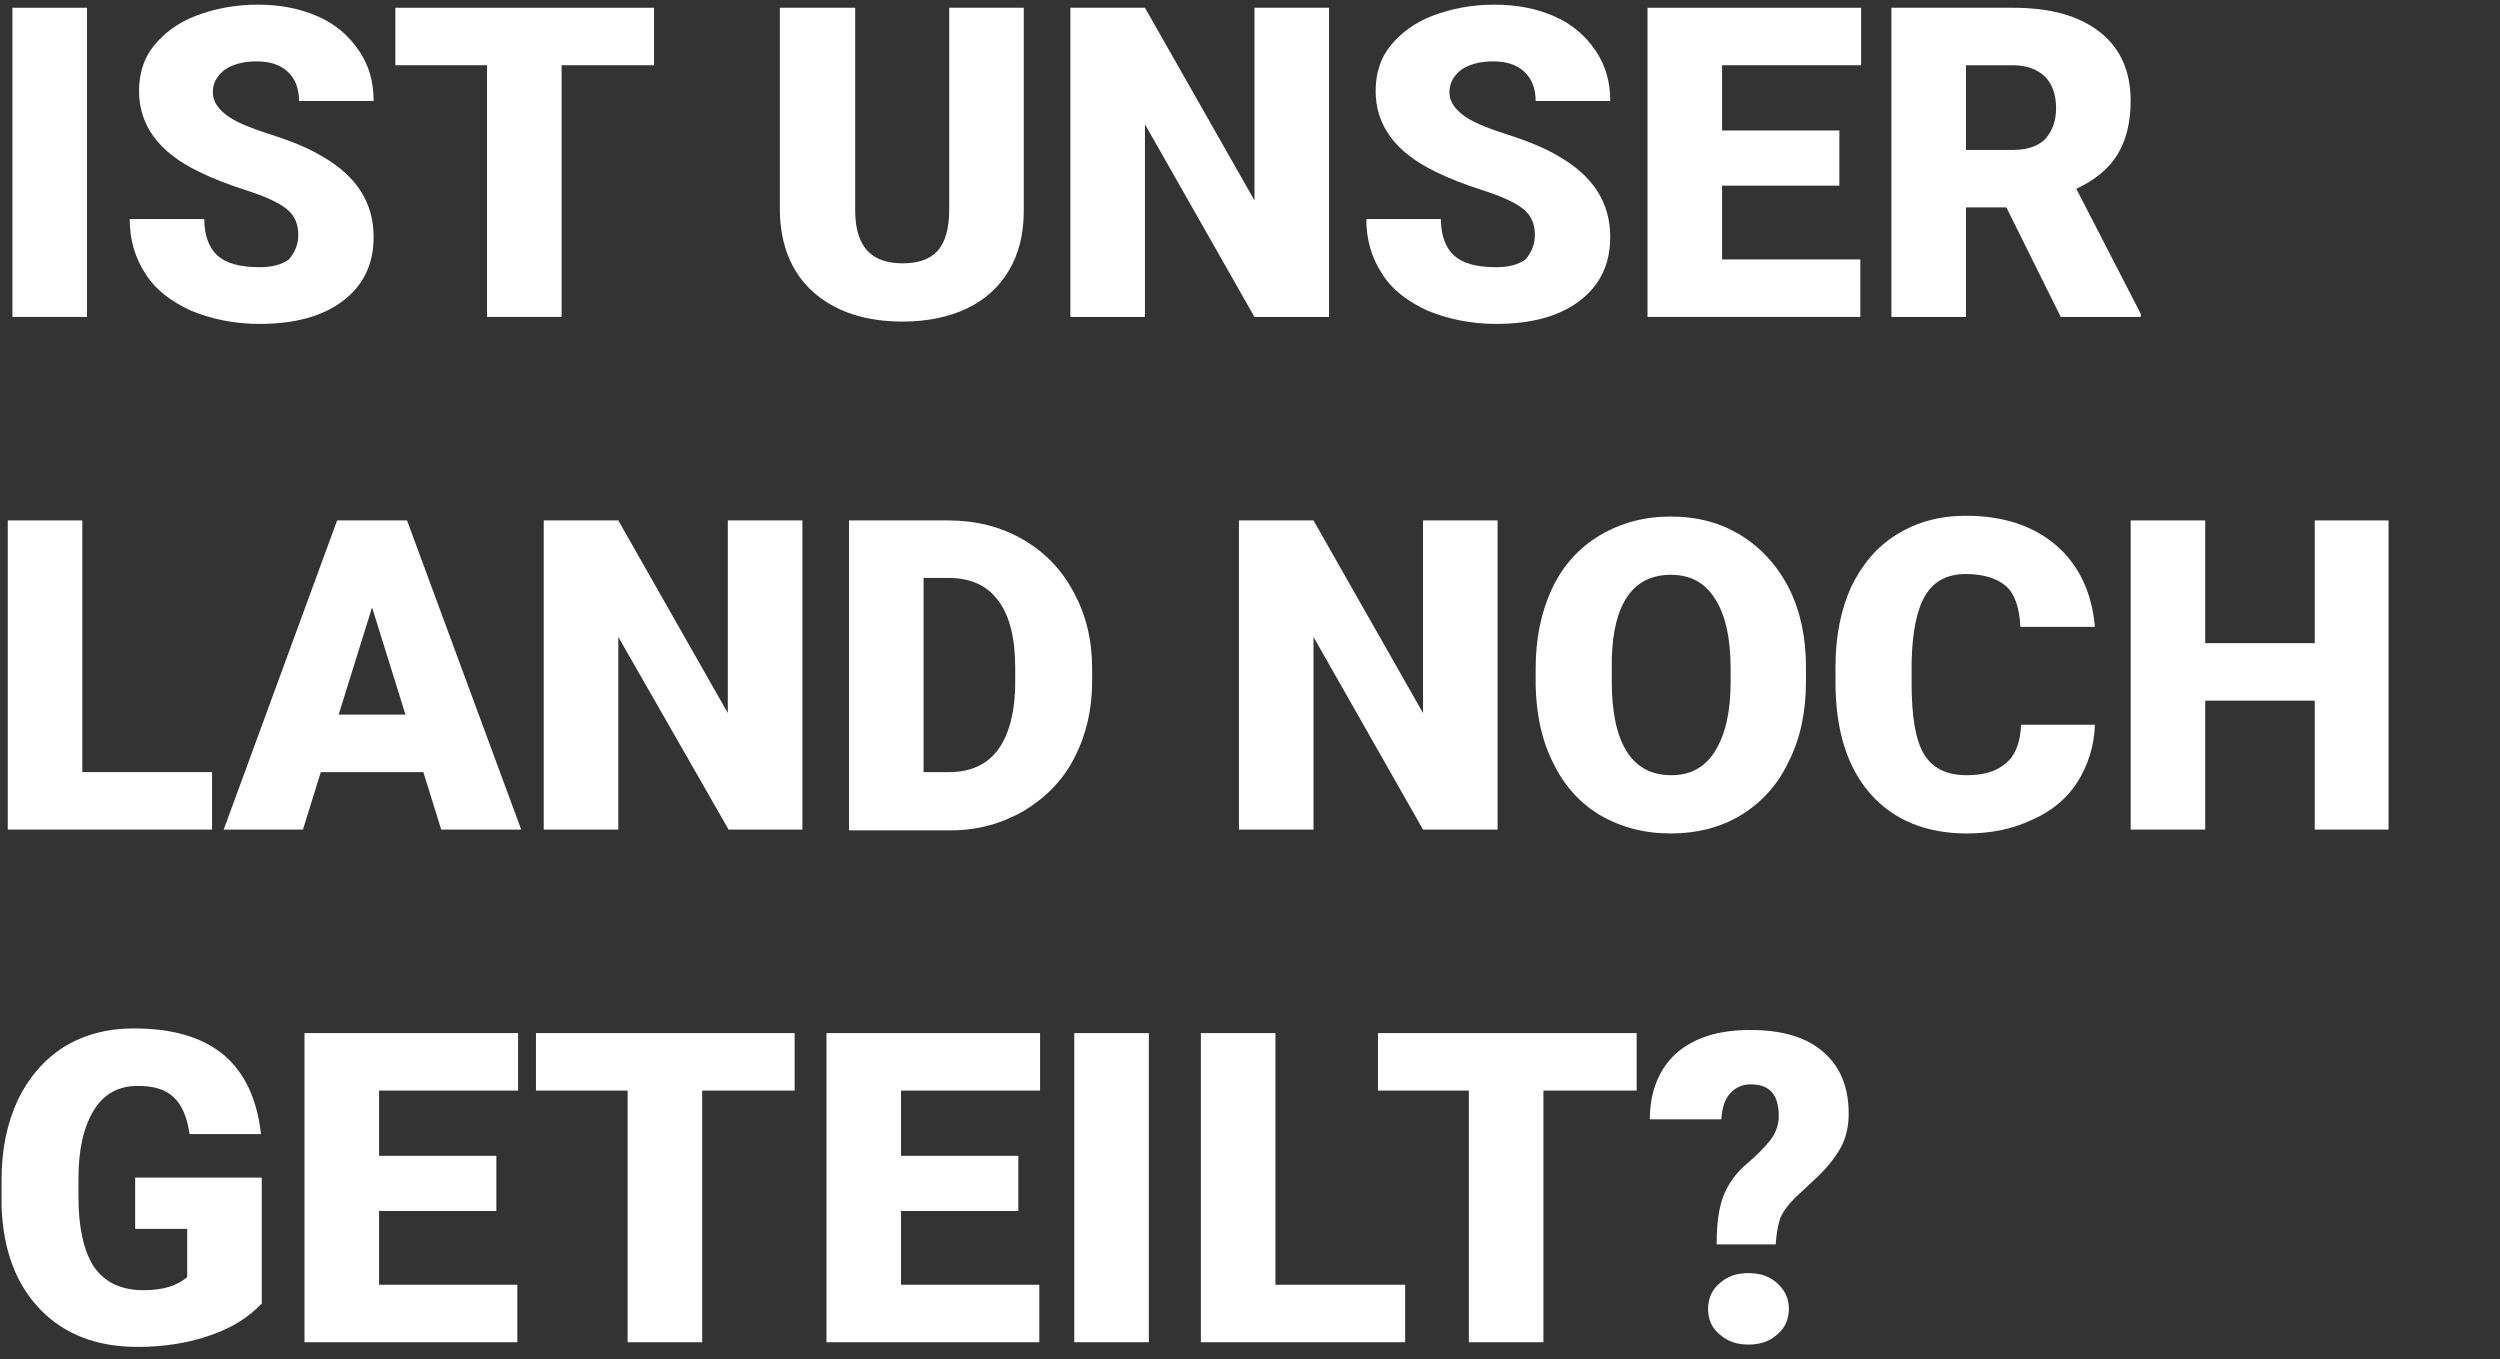 <?xml version="1.0" encoding="UTF-8"?>
<svg width="320px" height="174px" viewBox="0 0 320 174" version="1.1" xmlns="http://www.w3.org/2000/svg" xmlns:xlink="http://www.w3.org/1999/xlink">
    <rect x="0" y="0" width="320" height="174" fill="#333333" stroke="none"/>
    <!-- Generator: Sketch 57 (83077) - https://sketch.com -->
    <title>wtf-08-ostdeutschland</title>
    <desc>Created with Sketch.</desc>
    <g id="Page-1" stroke="none" stroke-width="1" fill="none" fill-rule="evenodd">
        <g id="Artboard" fill="#FFFFFF" fill-rule="nonzero">
            <g id="wtf-08-ostdeutschland">
                <polygon id="Path" points="11.136 40.566 1.591 40.566 1.591 0.994 11.136 0.994"></polygon>
                <path d="M38.179,30.026 C38.179,28.634 37.682,27.541 36.688,26.745 C35.694,25.95 34.003,25.155 31.518,24.359 C29.032,23.564 27.044,22.768 25.453,21.973 C20.283,19.487 17.797,16.007 17.797,11.633 C17.797,9.445 18.394,7.457 19.686,5.866 C20.979,4.275 22.768,2.883 25.155,1.989 C27.541,1.094 30.126,0.597 33.009,0.597 C35.893,0.597 38.378,1.094 40.665,2.088 C42.952,3.082 44.642,4.574 45.934,6.463 C47.227,8.352 47.824,10.44 47.824,12.925 L38.279,12.925 C38.279,11.334 37.782,10.042 36.787,9.147 C35.793,8.252 34.501,7.855 32.81,7.855 C31.12,7.855 29.728,8.252 28.734,8.948 C27.74,9.744 27.243,10.639 27.243,11.832 C27.243,12.826 27.74,13.721 28.833,14.616 C29.927,15.51 31.816,16.306 34.6,17.201 C37.384,18.095 39.571,18.99 41.361,20.084 C45.636,22.57 47.824,25.95 47.824,30.325 C47.824,33.805 46.531,36.489 43.946,38.478 C41.361,40.466 37.782,41.46 33.208,41.46 C30.026,41.46 27.143,40.864 24.459,39.77 C21.874,38.577 19.885,37.086 18.593,34.998 C17.3,33.009 16.604,30.722 16.604,28.038 L26.149,28.038 C26.149,30.126 26.745,31.717 27.839,32.711 C28.933,33.705 30.722,34.202 33.208,34.202 C34.799,34.202 35.992,33.904 36.986,33.208 C37.782,32.214 38.179,31.319 38.179,30.026 Z" id="Path"></path>
                <polygon id="Path" points="83.716 8.352 71.884 8.352 71.884 40.566 62.34 40.566 62.34 8.352 50.607 8.352 50.607 0.994 83.716 0.994"></polygon>
                <path d="M131.043,0.994 L131.043,26.944 C131.043,29.927 130.446,32.413 129.153,34.6 C127.861,36.787 126.071,38.378 123.784,39.472 C121.498,40.566 118.714,41.162 115.532,41.162 C110.76,41.162 106.882,39.87 104.098,37.384 C101.314,34.898 99.922,31.418 99.823,27.143 L99.823,0.994 L109.467,0.994 L109.467,27.243 C109.567,31.617 111.555,33.705 115.532,33.705 C117.521,33.705 119.012,33.208 120.006,32.114 C121.001,31.021 121.498,29.231 121.498,26.845 L121.498,0.994 L131.043,0.994 Z" id="Path"></path>
                <polygon id="Path" points="170.017 40.566 160.572 40.566 146.553 15.908 146.553 40.566 137.008 40.566 137.008 0.994 146.553 0.994 160.572 25.652 160.572 0.994 170.117 0.994 170.117 40.566"></polygon>
                <path d="M196.464,30.026 C196.464,28.634 195.967,27.541 194.973,26.745 C193.979,25.95 192.289,25.155 189.803,24.359 C187.317,23.564 185.329,22.768 183.738,21.973 C178.568,19.487 176.082,16.007 176.082,11.633 C176.082,9.445 176.679,7.457 177.971,5.866 C179.264,4.275 181.053,2.883 183.44,1.989 C185.826,1.094 188.411,0.597 191.294,0.597 C194.178,0.597 196.663,1.094 198.95,2.088 C201.237,3.082 202.927,4.574 204.22,6.463 C205.512,8.352 206.109,10.44 206.109,12.925 L196.564,12.925 C196.564,11.334 196.067,10.042 195.072,9.147 C194.078,8.252 192.786,7.855 191.095,7.855 C189.405,7.855 188.013,8.252 187.019,8.948 C186.025,9.744 185.528,10.639 185.528,11.832 C185.528,12.826 186.025,13.721 187.118,14.616 C188.212,15.51 190.101,16.306 192.885,17.201 C195.669,18.095 197.856,18.99 199.646,20.084 C203.921,22.57 206.109,25.95 206.109,30.325 C206.109,33.805 204.816,36.489 202.231,38.478 C199.646,40.466 196.067,41.46 191.493,41.46 C188.311,41.46 185.428,40.864 182.744,39.77 C180.159,38.577 178.17,37.086 176.878,34.998 C175.585,33.009 174.889,30.722 174.889,28.038 L184.434,28.038 C184.434,30.126 185.03,31.717 186.124,32.711 C187.218,33.705 189.007,34.202 191.493,34.202 C193.084,34.202 194.277,33.904 195.271,33.208 C196.067,32.214 196.464,31.319 196.464,30.026 Z" id="Path"></path>
                <polygon id="Path" points="235.439 23.763 220.426 23.763 220.426 33.208 238.124 33.208 238.124 40.566 210.881 40.566 210.881 0.994 238.223 0.994 238.223 8.352 220.426 8.352 220.426 16.703 235.439 16.703 235.439 23.763"></polygon>
                <path d="M256.816,26.547 L251.645,26.547 L251.645,40.566 L242.101,40.566 L242.101,0.994 L257.71,0.994 C262.383,0.994 266.062,1.989 268.747,4.076 C271.431,6.164 272.724,9.147 272.724,12.925 C272.724,15.709 272.127,17.996 271.033,19.786 C269.94,21.575 268.15,23.067 265.764,24.16 L274.016,40.168 L274.016,40.566 L263.775,40.566 L256.816,26.547 Z M251.645,19.189 L257.71,19.189 C259.5,19.189 260.892,18.692 261.787,17.797 C262.682,16.803 263.179,15.51 263.179,13.82 C263.179,12.13 262.682,10.738 261.787,9.843 C260.892,8.948 259.5,8.352 257.71,8.352 L251.645,8.352 L251.645,19.189 Z" id="Shape"></path>
                <polygon id="Path" points="10.539 98.829 27.143 98.829 27.143 106.186 0.994 106.186 0.994 66.615 10.539 66.615"></polygon>
                <path d="M54.187,98.829 L41.063,98.829 L38.776,106.186 L28.634,106.186 L43.151,66.615 L52.099,66.615 L66.714,106.186 L56.474,106.186 L54.187,98.829 Z M43.349,91.471 L51.9,91.471 L47.625,77.751 L43.349,91.471 Z" id="Shape"></path>
                <polygon id="Path" points="102.706 106.186 93.261 106.186 79.143 81.529 79.143 106.186 69.598 106.186 69.598 66.615 79.143 66.615 93.161 91.272 93.161 66.615 102.706 66.615 102.706 106.186"></polygon>
                <path d="M108.672,106.186 L108.672,66.615 L121.398,66.615 C124.878,66.615 128.06,67.41 130.844,69.001 C133.628,70.592 135.815,72.779 137.406,75.762 C138.997,78.645 139.792,81.926 139.792,85.506 L139.792,87.295 C139.792,90.875 138.997,94.156 137.505,97.039 C136.014,99.922 133.826,102.11 131.043,103.8 C128.259,105.391 125.176,106.286 121.697,106.286 L108.672,106.286 L108.672,106.186 Z M118.217,73.972 L118.217,98.829 L121.498,98.829 C124.282,98.829 126.37,97.834 127.761,95.945 C129.153,94.056 129.949,91.074 129.949,87.295 L129.949,85.506 C129.949,81.728 129.253,78.844 127.761,76.856 C126.27,74.867 124.182,73.972 121.299,73.972 L118.217,73.972 Z" id="Shape"></path>
                <polygon id="Path" points="191.593 106.186 182.147 106.186 168.128 81.529 168.128 106.186 158.583 106.186 158.583 66.615 168.128 66.615 182.147 91.272 182.147 66.615 191.692 66.615 191.692 106.186"></polygon>
                <path d="M231.164,87.196 C231.164,91.074 230.468,94.454 228.976,97.437 C227.584,100.42 225.497,102.706 222.911,104.297 C220.326,105.888 217.244,106.683 213.864,106.683 C210.483,106.683 207.501,105.888 204.916,104.397 C202.33,102.905 200.243,100.618 198.851,97.735 C197.359,94.852 196.663,91.571 196.564,87.793 L196.564,85.605 C196.564,81.728 197.26,78.347 198.652,75.364 C200.044,72.382 202.132,70.095 204.816,68.504 C207.501,66.913 210.483,66.118 213.864,66.118 C217.244,66.118 220.227,66.913 222.812,68.504 C225.397,70.095 227.485,72.382 228.976,75.265 C230.468,78.248 231.164,81.628 231.164,85.406 L231.164,87.196 L231.164,87.196 Z M221.52,85.605 C221.52,81.628 220.824,78.645 219.531,76.657 C218.239,74.569 216.349,73.575 213.864,73.575 C209.091,73.575 206.506,77.154 206.307,84.313 L206.307,87.196 C206.307,91.074 206.904,94.056 208.197,96.144 C209.489,98.232 211.378,99.226 213.963,99.226 C216.349,99.226 218.239,98.232 219.531,96.144 C220.824,94.056 221.52,91.173 221.52,87.295 L221.52,85.605 L221.52,85.605 Z" id="Shape"></path>
                <path d="M268.15,92.764 C268.051,95.548 267.255,97.934 265.963,100.022 C264.67,102.11 262.682,103.8 260.196,104.894 C257.71,106.087 254.926,106.683 251.745,106.683 C246.575,106.683 242.399,104.993 239.416,101.613 C236.433,98.232 234.942,93.46 234.942,87.295 L234.942,85.307 C234.942,81.429 235.638,78.049 236.93,75.166 C238.322,72.282 240.211,69.995 242.797,68.405 C245.382,66.814 248.265,66.018 251.645,66.018 C256.418,66.018 260.295,67.311 263.179,69.797 C266.062,72.282 267.752,75.762 268.15,80.236 L258.605,80.236 C258.506,77.85 257.909,76.06 256.816,75.066 C255.722,74.072 253.932,73.475 251.645,73.475 C249.259,73.475 247.569,74.37 246.475,76.16 C245.382,77.949 244.785,80.733 244.686,84.71 L244.686,87.494 C244.686,91.67 245.183,94.752 246.276,96.542 C247.37,98.332 249.16,99.226 251.745,99.226 C253.932,99.226 255.622,98.729 256.816,97.636 C258.009,96.641 258.605,94.951 258.705,92.764 L268.15,92.764 L268.15,92.764 Z" id="Path"></path>
                <polygon id="Path" points="305.733 106.186 296.287 106.186 296.287 89.682 282.268 89.682 282.268 106.186 272.724 106.186 272.724 66.615 282.268 66.615 282.268 82.324 296.287 82.324 296.287 66.615 305.733 66.615"></polygon>
                <path d="M33.407,166.935 C31.916,168.526 29.828,169.918 26.944,170.912 C24.16,171.906 20.979,172.403 17.598,172.403 C12.428,172.403 8.252,170.813 5.17,167.631 C2.088,164.449 0.398,160.075 0.199,154.407 L0.199,151.027 C0.199,147.149 0.895,143.769 2.287,140.786 C3.679,137.903 5.667,135.616 8.153,134.025 C10.738,132.434 13.721,131.639 17.101,131.639 C22.072,131.639 25.851,132.733 28.634,135.02 C31.319,137.306 32.91,140.687 33.407,145.161 L24.26,145.161 C23.961,142.974 23.266,141.383 22.172,140.389 C21.078,139.394 19.587,138.997 17.598,138.997 C15.212,138.997 13.323,139.991 12.03,142.079 C10.738,144.167 10.042,147.05 10.042,150.828 L10.042,153.214 C10.042,157.191 10.738,160.174 12.03,162.163 C13.422,164.151 15.51,165.145 18.394,165.145 C20.879,165.145 22.768,164.549 23.961,163.455 L23.961,157.291 L17.3,157.291 L17.3,150.729 L33.506,150.729 L33.506,166.935 L33.407,166.935 Z" id="Path"></path>
                <polygon id="Path" points="63.533 155.004 48.52 155.004 48.52 164.449 66.217 164.449 66.217 171.807 38.975 171.807 38.975 132.236 66.317 132.236 66.317 139.593 48.52 139.593 48.52 147.945 63.533 147.945 63.533 155.004"></polygon>
                <polygon id="Path" points="101.712 139.593 89.88 139.593 89.88 171.807 80.336 171.807 80.336 139.593 68.603 139.593 68.603 132.236 101.712 132.236"></polygon>
                <polygon id="Path" points="130.347 155.004 115.333 155.004 115.333 164.449 133.031 164.449 133.031 171.807 105.789 171.807 105.789 132.236 133.13 132.236 133.13 139.593 115.333 139.593 115.333 147.945 130.347 147.945"></polygon>
                <polygon id="Path" points="147.05 171.807 137.505 171.807 137.505 132.236 147.05 132.236"></polygon>
                <polygon id="Path" points="163.256 164.449 179.86 164.449 179.86 171.807 153.711 171.807 153.711 132.236 163.256 132.236 163.256 164.449"></polygon>
                <polygon id="Path" points="209.39 139.593 197.558 139.593 197.558 171.807 188.013 171.807 188.013 139.593 176.38 139.593 176.38 132.236 209.489 132.236 209.489 139.593"></polygon>
                <path d="M219.73,159.279 C219.73,156.595 220.028,154.507 220.625,153.016 C221.221,151.524 222.216,150.132 223.508,149.039 C224.801,147.945 225.894,146.851 226.59,145.956 C227.286,145.061 227.684,143.968 227.684,142.874 C227.684,140.09 226.491,138.798 224.105,138.798 C223.011,138.798 222.116,139.195 221.42,139.991 C220.724,140.786 220.426,141.88 220.326,143.272 L211.179,143.272 C211.179,139.693 212.372,136.809 214.56,134.821 C216.847,132.832 219.929,131.838 224.005,131.838 C228.082,131.838 231.164,132.733 233.351,134.622 C235.539,136.511 236.632,139.096 236.632,142.576 C236.632,144.067 236.334,145.459 235.737,146.652 C235.141,147.845 234.147,149.138 232.854,150.43 L229.772,153.314 C228.877,154.209 228.28,155.004 227.883,155.899 C227.584,156.794 227.386,157.887 227.286,159.279 L219.73,159.279 L219.73,159.279 Z M218.636,167.532 C218.636,166.239 219.133,165.046 220.128,164.251 C221.122,163.356 222.315,162.958 223.806,162.958 C225.298,162.958 226.491,163.356 227.485,164.251 C228.479,165.145 228.976,166.239 228.976,167.532 C228.976,168.824 228.479,170.017 227.485,170.813 C226.491,171.707 225.298,172.105 223.806,172.105 C222.315,172.105 221.122,171.707 220.128,170.813 C219.133,170.017 218.636,168.924 218.636,167.532 Z" id="Shape"></path>
            </g>
        </g>
    </g>
</svg>